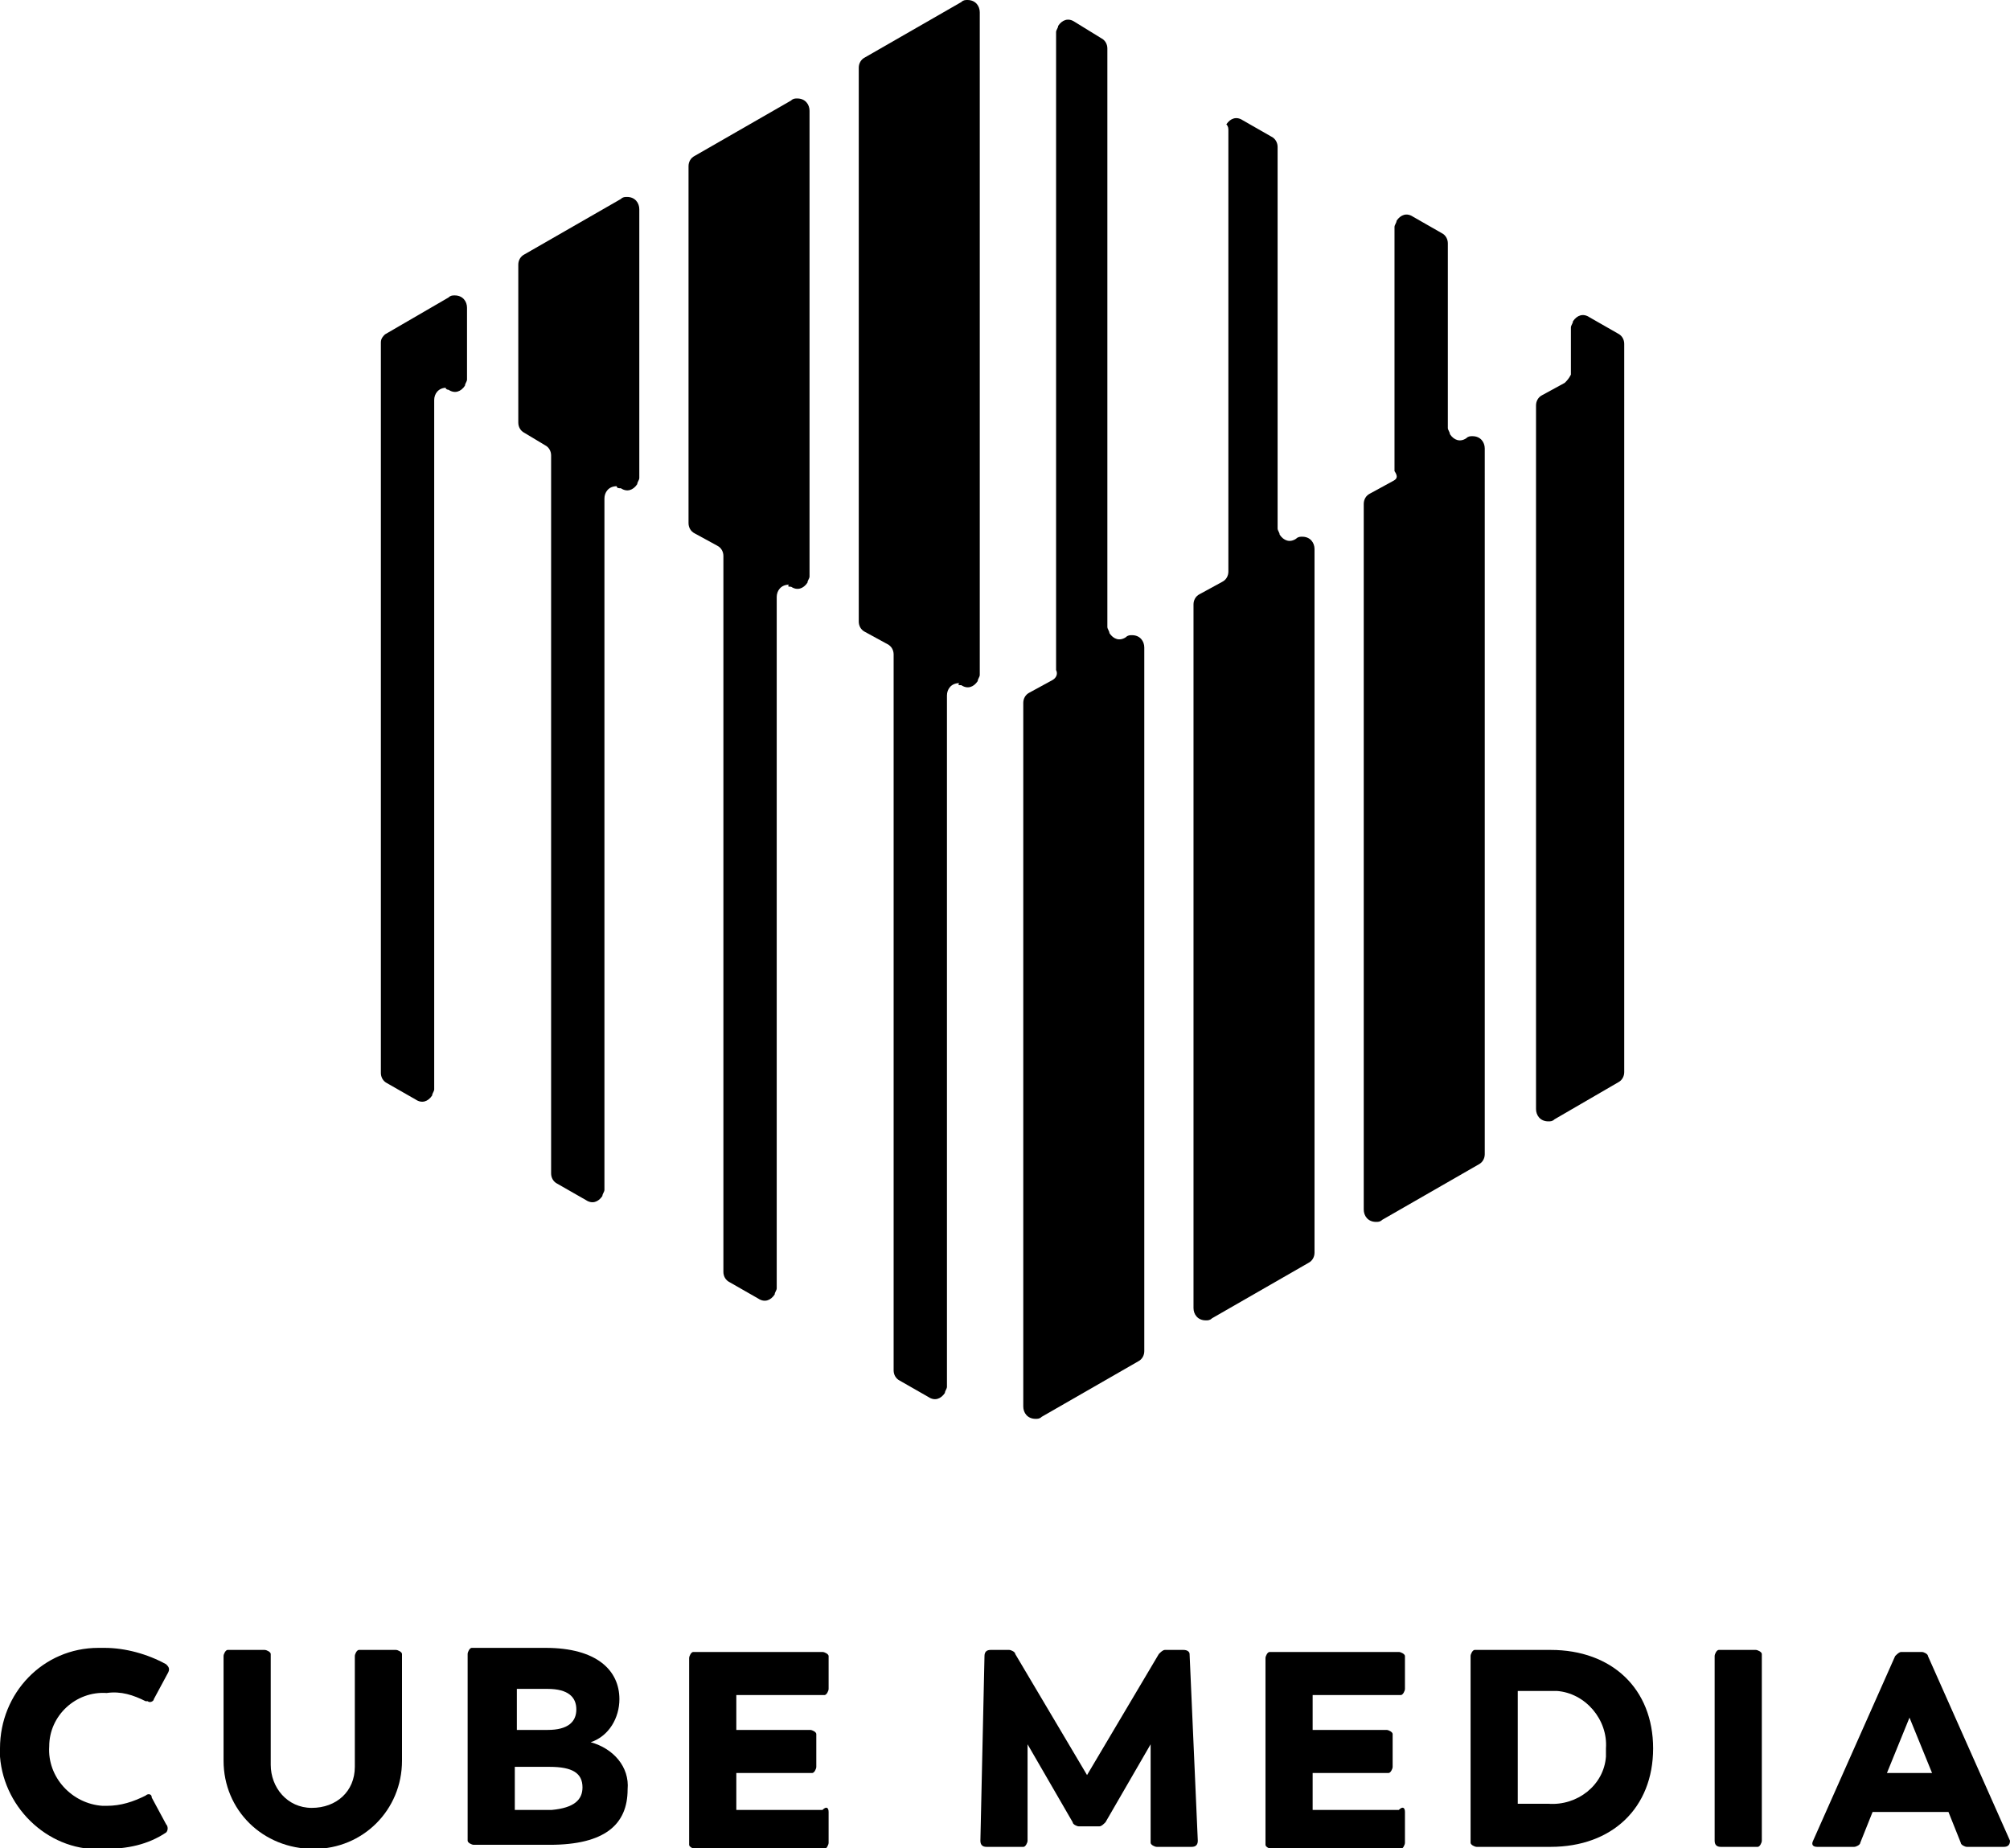 <svg xmlns="http://www.w3.org/2000/svg" xmlns:xlink="http://www.w3.org/1999/xlink" id="Ebene_1" x="0px" y="0px" viewBox="0 0 98 90.1" style="enable-background:new 0 0 98 90.1;" xml:space="preserve"><style type="text/css">	.st0{fill-rule:evenodd;clip-rule:evenodd;}</style><g id="Group_253" transform="translate(-52.589 -153.343)">	<g id="Group_239" transform="translate(71.159 153.343)">		<g id="Group_238" transform="translate(31.321 0.962)">			<path id="Path_374" class="st0" d="M1.4,32.2l-1.1,0.6C0.1,32.9,0,33.1,0,33.3v34.3c0,0.3,0.2,0.6,0.6,0.6c0.1,0,0.2,0,0.3-0.1    l4.7-2.7c0.2-0.1,0.3-0.3,0.3-0.5V30.6c0-0.3-0.2-0.6-0.6-0.6c-0.1,0-0.2,0-0.3,0.1l0,0c-0.3,0.2-0.6,0.1-0.8-0.2    c0-0.1-0.1-0.2-0.1-0.3V1.4C4.1,1.2,4,1,3.8,0.9L2.5,0.1C2.2-0.1,1.9,0,1.7,0.3c0,0.1-0.1,0.2-0.1,0.3v31.1    C1.7,31.9,1.6,32.1,1.4,32.2z"></path>			<path id="Path_375" class="st0" d="M9.7,27.4L8.6,28c-0.2,0.1-0.3,0.3-0.3,0.5v34.3c0,0.3,0.2,0.6,0.6,0.6c0.1,0,0.2,0,0.3-0.1    l4.7-2.7c0.2-0.1,0.3-0.3,0.3-0.5V25.8c0-0.3-0.2-0.6-0.6-0.6c-0.1,0-0.2,0-0.3,0.1l0,0c-0.3,0.2-0.6,0.1-0.8-0.2    c0-0.1-0.1-0.2-0.1-0.3V6.2c0-0.2-0.1-0.4-0.3-0.5l-1.4-0.8c-0.3-0.2-0.6-0.1-0.8,0.2C10,5.2,10,5.3,10,5.4v21.5    C10,27.1,9.9,27.3,9.7,27.4z"></path>			<path id="Path_376" class="st0" d="M18,22.5l-1.1,0.6c-0.2,0.1-0.3,0.3-0.3,0.5V58c0,0.3,0.2,0.6,0.6,0.6c0.1,0,0.2,0,0.3-0.1    l4.7-2.7c0.2-0.1,0.3-0.3,0.3-0.5V20.9c0-0.3-0.2-0.6-0.6-0.6c-0.1,0-0.2,0-0.3,0.1l0,0c-0.3,0.2-0.6,0.1-0.8-0.2    c0-0.1-0.1-0.2-0.1-0.3v-9c0-0.2-0.1-0.4-0.3-0.5L19,9.6c-0.3-0.2-0.6-0.1-0.8,0.2c0,0.1-0.1,0.2-0.1,0.3V22    C18.3,22.3,18.2,22.4,18,22.5z"></path>			<path id="Path_377" class="st0" d="M26.4,17.7l-1.1,0.6c-0.2,0.1-0.3,0.3-0.3,0.5v34.3c0,0.3,0.2,0.6,0.6,0.6    c0.1,0,0.2,0,0.3-0.1l3.1-1.8c0.2-0.1,0.3-0.3,0.3-0.5V15.8c0-0.2-0.1-0.4-0.3-0.5l-1.4-0.8c-0.3-0.2-0.6-0.1-0.8,0.2    c0,0.1-0.1,0.2-0.1,0.3v2.3C26.6,17.5,26.5,17.6,26.4,17.7z"></path>		</g>		<path id="Path_378" class="st0" d="M28.3,33.4L28.3,33.4c0.3,0.2,0.6,0.1,0.8-0.2c0-0.1,0.1-0.2,0.1-0.3V0.6C29.2,0.3,29,0,28.6,0   c-0.1,0-0.2,0-0.3,0.1l-4.7,2.7c-0.2,0.1-0.3,0.3-0.3,0.5v27c0,0.2,0.1,0.4,0.3,0.5l1.1,0.6c0.2,0.1,0.3,0.3,0.3,0.5v34.9   c0,0.2,0.1,0.4,0.3,0.5l1.4,0.8c0.3,0.2,0.6,0.1,0.8-0.2c0-0.1,0.1-0.2,0.1-0.3V33.9c0-0.3,0.2-0.6,0.6-0.6   C28.1,33.4,28.2,33.4,28.3,33.4z"></path>		<path id="Path_379" class="st0" d="M20,28.6L20,28.6c0.3,0.2,0.6,0.1,0.8-0.2c0-0.1,0.1-0.2,0.1-0.3V5.4c0-0.3-0.2-0.6-0.6-0.6   c-0.1,0-0.2,0-0.3,0.1l-4.7,2.7C15.1,7.7,15,7.9,15,8.1v17.4c0,0.2,0.1,0.4,0.3,0.5l1.1,0.6c0.2,0.1,0.3,0.3,0.3,0.5V62   c0,0.2,0.1,0.4,0.3,0.5l1.4,0.8c0.3,0.2,0.6,0.1,0.8-0.2c0-0.1,0.1-0.2,0.1-0.3V29.1c0-0.3,0.2-0.6,0.6-0.6   C19.8,28.6,19.9,28.6,20,28.6z"></path>		<path id="Path_380" class="st0" d="M11.7,23.8L11.7,23.8c0.3,0.2,0.6,0.1,0.8-0.2c0-0.1,0.1-0.2,0.1-0.3V10.2   c0-0.3-0.2-0.6-0.6-0.6c-0.1,0-0.2,0-0.3,0.1L7,12.4c-0.2,0.1-0.3,0.3-0.3,0.5v7.7c0,0.2,0.1,0.4,0.3,0.5l1,0.6   c0.2,0.1,0.3,0.3,0.3,0.5v35c0,0.2,0.1,0.4,0.3,0.5l1.4,0.8c0.3,0.2,0.6,0.1,0.8-0.2c0-0.1,0.1-0.2,0.1-0.3V24.3   c0-0.3,0.2-0.6,0.6-0.6C11.5,23.8,11.6,23.8,11.7,23.8z"></path>		<path id="Path_381" class="st0" d="M3.3,19L3.3,19c0.3,0.2,0.6,0.1,0.8-0.2c0-0.1,0.1-0.2,0.1-0.3V15c0-0.3-0.2-0.6-0.6-0.6   c-0.1,0-0.2,0-0.3,0.1l-3.1,1.8C0.1,16.4,0,16.5,0,16.7v35.6c0,0.2,0.1,0.4,0.3,0.5l1.4,0.8c0.3,0.2,0.6,0.1,0.8-0.2   c0-0.1,0.1-0.2,0.1-0.3V19.5c0-0.3,0.2-0.6,0.6-0.6C3.1,18.9,3.2,19,3.3,19z"></path>	</g>	<g id="Group_240" transform="translate(52.589 233.669)">		<path id="Path_382" d="M0,4.9C0,2.2,2.1,0,4.8,0C4.9,0,5,0,5.1,0c1,0,2.1,0.3,3,0.8C8.2,0.9,8.3,1,8.2,1.2l0,0L7.5,2.5   c0,0.1-0.2,0.2-0.3,0.1H7.1C6.5,2.3,5.9,2.1,5.2,2.2C3.7,2.1,2.4,3.3,2.4,4.8C2.3,6.3,3.5,7.6,5,7.7c0.1,0,0.1,0,0.2,0   c0.7,0,1.3-0.2,1.9-0.5c0.1-0.1,0.3-0.1,0.3,0.1l0,0l0.7,1.3c0.1,0.1,0.1,0.3,0,0.4l0,0c-0.9,0.6-1.9,0.8-3,0.8   C2.5,10,0.2,7.9,0,5.3C0,5.2,0,5,0,4.9z"></path>		<path id="Path_383" d="M10.9,5.5V0.4c0-0.1,0.1-0.3,0.2-0.3c0,0,0,0,0.1,0h1.7c0.1,0,0.3,0.1,0.3,0.2c0,0,0,0,0,0.1v5.3   c0,1.1,0.8,2.1,2,2.1s2.1-0.8,2.1-2V5.7V0.4c0-0.1,0.1-0.3,0.2-0.3c0,0,0,0,0.1,0h1.7c0.1,0,0.3,0.1,0.3,0.2c0,0,0,0,0,0.1v5.1   c0,2.4-1.9,4.3-4.3,4.3C12.8,9.8,10.9,7.9,10.9,5.5L10.9,5.5z"></path>		<path id="Path_384" d="M30.6,6.9c0,1.7-1.1,2.7-3.8,2.7h-3.7c-0.1,0-0.3-0.1-0.3-0.2c0,0,0,0,0-0.1v-9C22.8,0.2,22.9,0,23,0   c0,0,0,0,0.1,0h3.5c2.5,0,3.6,1.1,3.6,2.5c0,0.9-0.5,1.8-1.4,2.1C29.9,4.9,30.7,5.8,30.6,6.9z M26.7,2h-1.5v2h1.5   c1,0,1.4-0.4,1.4-1S27.7,2,26.7,2L26.7,2z M28.4,6.8c0-0.7-0.5-1-1.6-1h-1.7v2.1h1.8C28,7.8,28.4,7.4,28.4,6.8L28.4,6.8z"></path>		<path id="Path_385" d="M40.4,8v1.5c0,0.1-0.1,0.3-0.2,0.3c0,0,0,0-0.1,0h-6.2c-0.1,0-0.3-0.1-0.3-0.2c0,0,0,0,0-0.1v-9   c0-0.1,0.1-0.3,0.2-0.3c0,0,0,0,0.1,0h6.2c0.1,0,0.3,0.1,0.3,0.2c0,0,0,0,0,0.1V2c0,0.1-0.1,0.3-0.2,0.3c0,0,0,0-0.1,0h-4.2V4h3.6   c0.1,0,0.3,0.1,0.3,0.2c0,0,0,0,0,0.1v1.5c0,0.1-0.1,0.3-0.2,0.3c0,0,0,0-0.1,0h-3.6v1.8h4.2C40.3,7.7,40.4,7.8,40.4,8   C40.4,7.9,40.4,7.9,40.4,8z"></path>		<path id="Path_386" d="M58.4,9.4c0,0.2-0.1,0.3-0.3,0.3h-1.7c-0.1,0-0.3-0.1-0.3-0.2c0,0,0,0,0-0.1V4.7l-2.2,3.8   c-0.1,0.1-0.2,0.2-0.3,0.2h-1c-0.1,0-0.3-0.1-0.3-0.2l-2.2-3.8v4.7c0,0.1-0.1,0.3-0.2,0.3c0,0,0,0-0.1,0h-1.7   c-0.2,0-0.3-0.1-0.3-0.3l0.2-9c0-0.2,0.1-0.3,0.3-0.3h0.9c0.1,0,0.3,0.1,0.3,0.2L53,6.2l3.5-5.9c0.1-0.1,0.2-0.2,0.3-0.2h0.9   c0.2,0,0.3,0.1,0.3,0.2l0,0L58.4,9.4z"></path>		<path id="Path_387" d="M68.5,8v1.5c0,0.1-0.1,0.3-0.2,0.3c0,0,0,0-0.1,0H62c-0.1,0-0.3-0.1-0.3-0.2c0,0,0,0,0-0.1v-9   c0-0.1,0.1-0.3,0.2-0.3c0,0,0,0,0.1,0h6.2c0.1,0,0.3,0.1,0.3,0.2c0,0,0,0,0,0.1V2c0,0.1-0.1,0.3-0.2,0.3c0,0,0,0-0.1,0H64V4h3.6   c0.1,0,0.3,0.1,0.3,0.2c0,0,0,0,0,0.1v1.5c0,0.1-0.1,0.3-0.2,0.3c0,0,0,0-0.1,0H64v1.8h4.2C68.4,7.7,68.5,7.8,68.5,8   C68.5,7.9,68.5,7.9,68.5,8z"></path>		<path id="Path_388" d="M80.6,4.9c0,2.9-2,4.8-5,4.8H72c-0.1,0-0.3-0.1-0.3-0.2c0,0,0,0,0-0.1v-9c0-0.1,0.1-0.3,0.2-0.3   c0,0,0,0,0.1,0h3.6C78.6,0.1,80.6,2,80.6,4.9z M78.3,4.9c0.1-1.4-1-2.7-2.4-2.8c-0.1,0-0.3,0-0.4,0H74v5.5h1.5   c1.4,0.1,2.7-0.9,2.8-2.3C78.3,5.2,78.3,5.1,78.3,4.9z"></path>		<path id="Path_389" d="M83.6,9.4v-9c0-0.1,0.1-0.3,0.2-0.3c0,0,0,0,0.1,0h1.7c0.1,0,0.3,0.1,0.3,0.2c0,0,0,0,0,0.1v9   c0,0.1-0.1,0.3-0.2,0.3c0,0,0,0-0.1,0h-1.7C83.7,9.7,83.6,9.6,83.6,9.4C83.6,9.5,83.6,9.4,83.6,9.4z"></path>		<path id="Path_390" d="M97.7,9.7h-1.8c-0.1,0-0.3-0.1-0.3-0.2L95,8h-3.7l-0.6,1.5c0,0.1-0.2,0.2-0.3,0.2h-1.8   c-0.2,0-0.3-0.1-0.2-0.3l4-9c0.1-0.1,0.2-0.2,0.3-0.2h1c0.1,0,0.3,0.1,0.3,0.2l4,9C98,9.6,97.9,9.7,97.7,9.7z M92,6.1h2.2   l-1.1-2.7L92,6.1z"></path>	</g></g></svg>